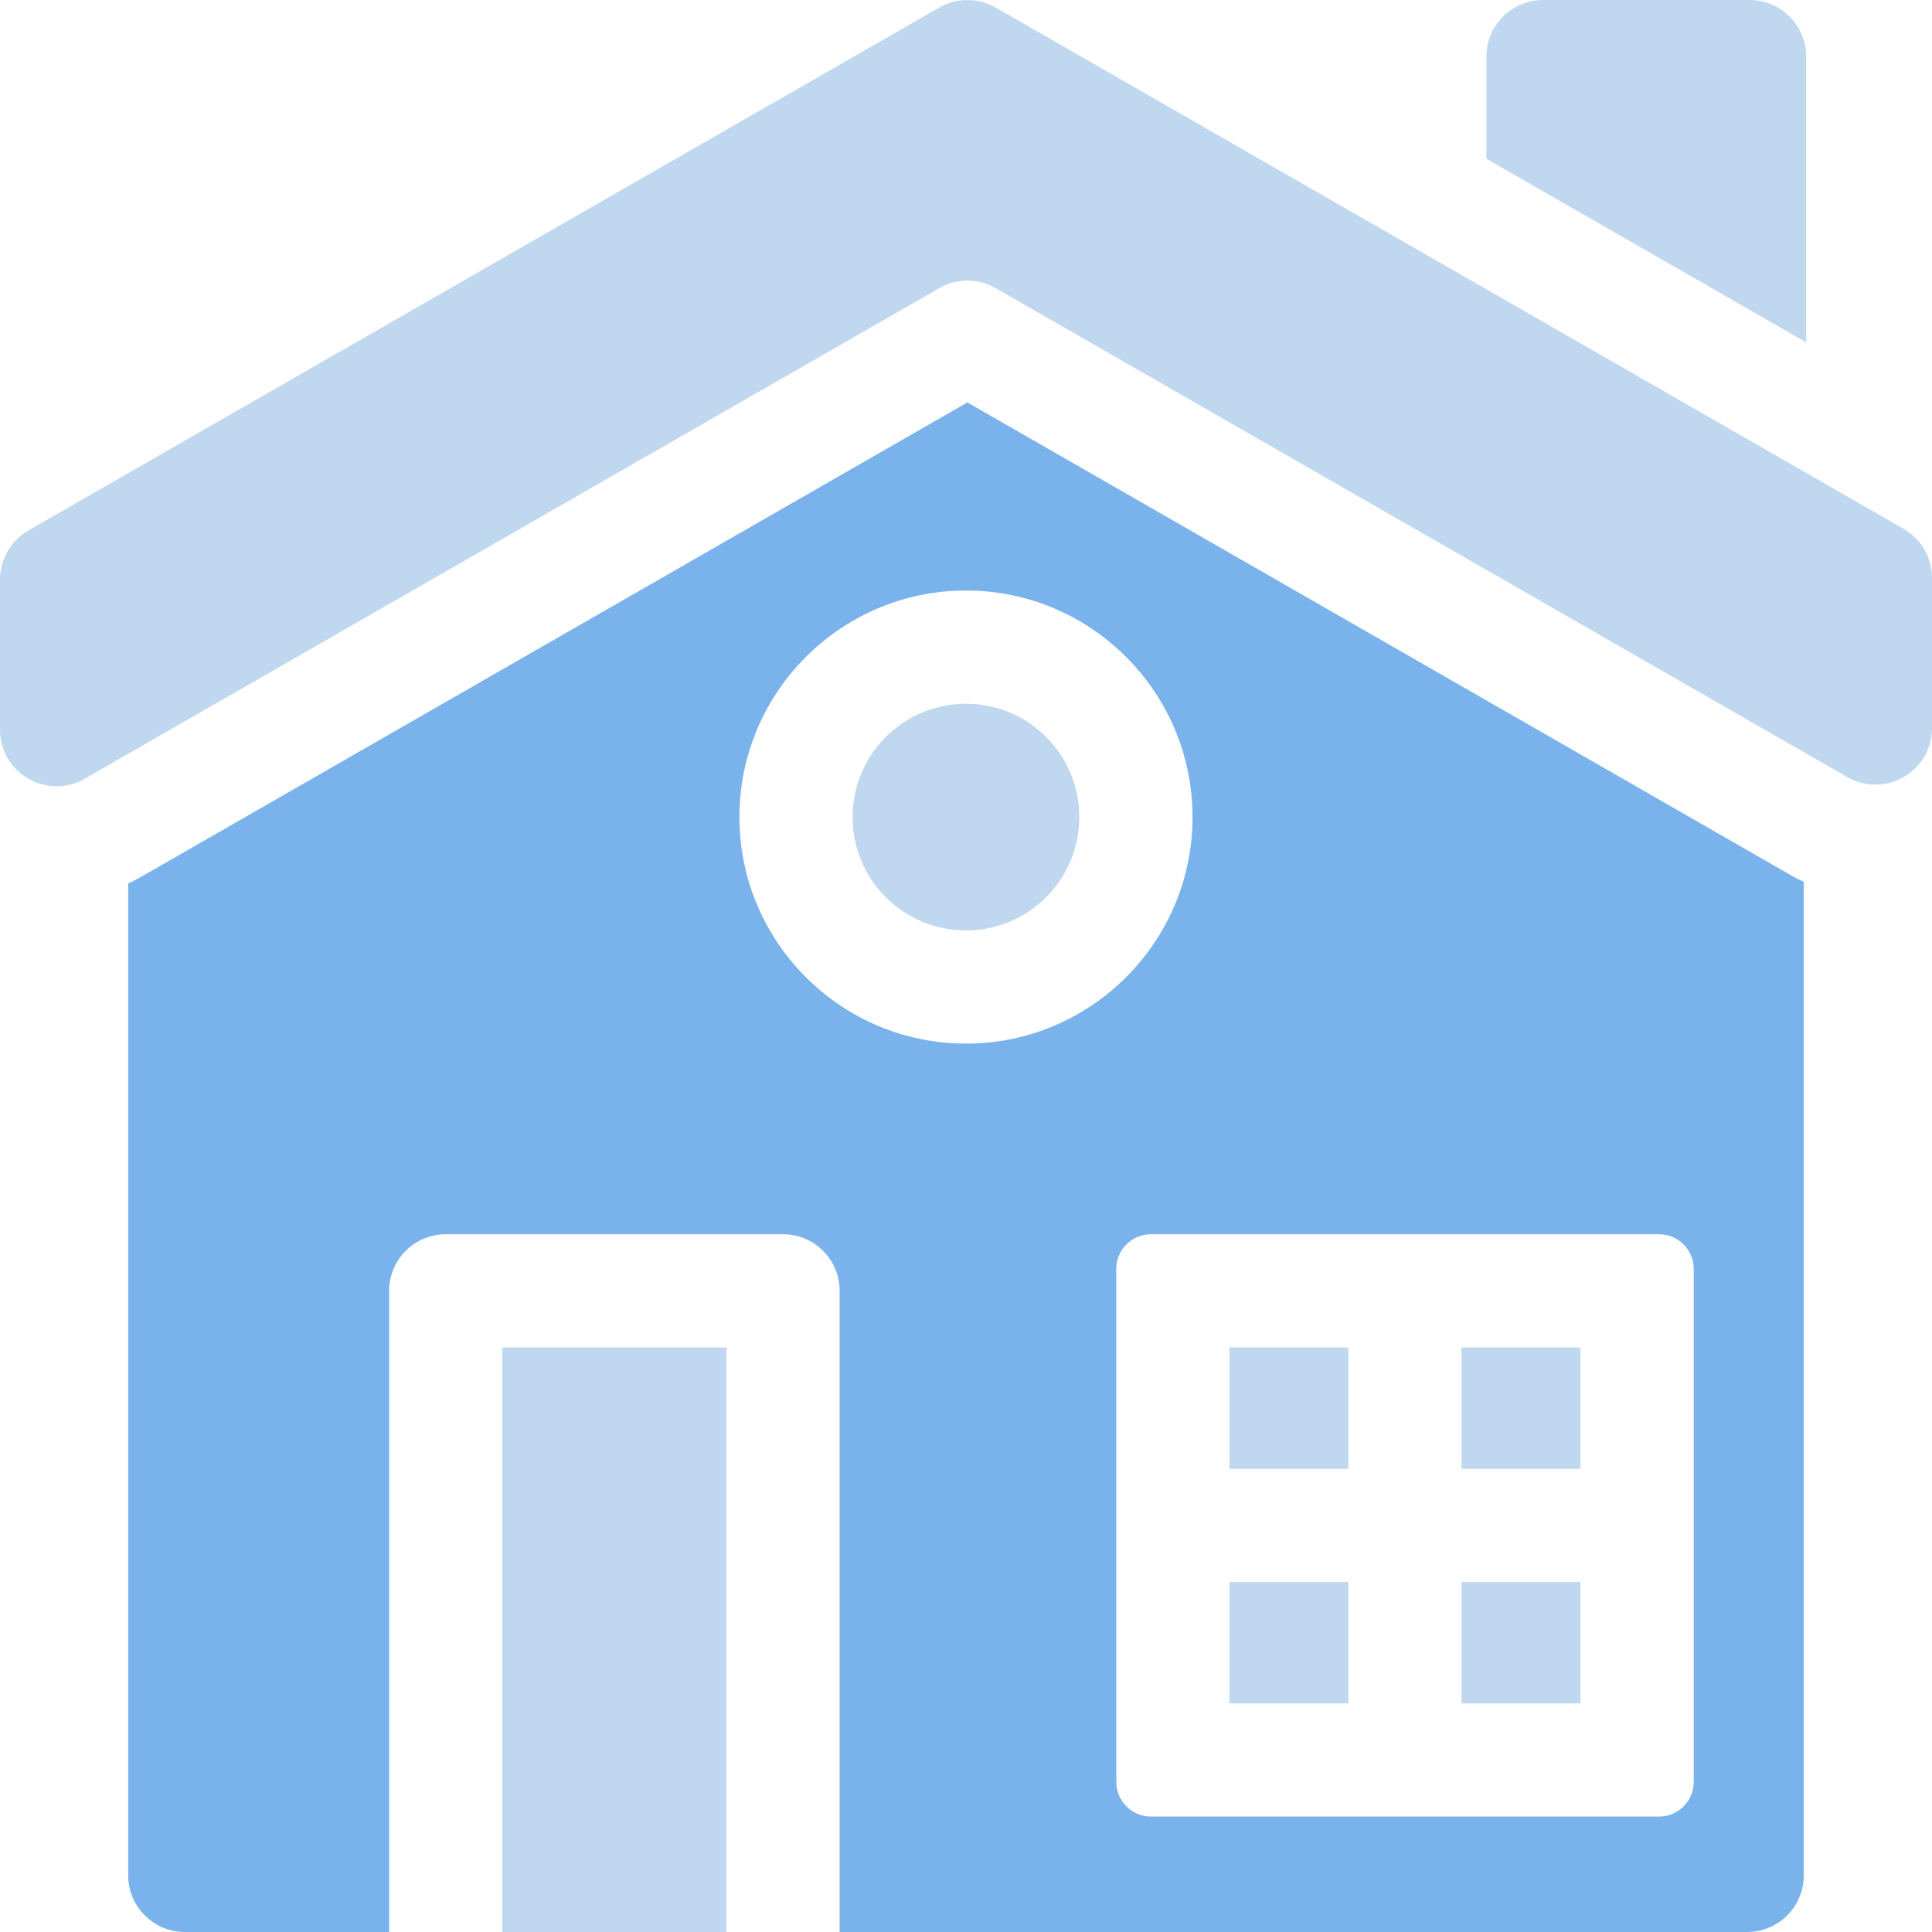 <svg width="40" height="40" viewBox="0 0 40 40" fill="none" xmlns="http://www.w3.org/2000/svg">
<path d="M25.455 27.898H27.917V30.41H25.455V27.898Z" fill="#BFD7EF"/>
<path d="M30.26 32.754H32.722V35.266H30.26V32.754Z" fill="#BFD7EF"/>
<path d="M25.455 32.754H27.917V35.266H25.455V32.754Z" fill="#BFD7EF"/>
<path d="M30.26 27.898H32.722V30.41H30.26V27.898Z" fill="#BFD7EF"/>
<path d="M37.077 18.12L20.029 8.332L2.922 18.154C2.835 18.204 2.745 18.249 2.654 18.291V38.828C2.654 39.475 3.179 40 3.826 40H8.057V26.726C8.057 26.078 8.581 25.554 9.229 25.554H16.212C16.86 25.554 17.384 26.078 17.384 26.726V40H36.173C36.82 40 37.345 39.475 37.345 38.828V18.257C37.254 18.215 37.164 18.17 37.077 18.12ZM15.309 16.917C15.309 14.33 17.413 12.226 20 12.226C22.586 12.226 24.69 14.33 24.69 16.917C24.69 19.503 22.586 21.607 20 21.607C17.413 21.607 15.309 19.503 15.309 16.917ZM35.067 36.892C35.067 37.288 34.746 37.61 34.35 37.61H23.829C23.433 37.61 23.111 37.288 23.111 36.892V26.271C23.111 25.875 23.433 25.554 23.829 25.554H34.35C34.746 25.554 35.067 25.875 35.067 26.271V36.892Z" fill="#7AB3EC"/>
<path d="M19.999 14.57C18.703 14.57 17.652 15.621 17.652 16.917C17.652 18.213 18.703 19.264 19.999 19.264C21.295 19.264 22.346 18.213 22.346 16.917C22.346 15.621 21.295 14.57 19.999 14.57Z" fill="#BFD7EF"/>
<path d="M10.4 27.898H15.04V40H10.4V27.898Z" fill="#BFD7EF"/>
<path d="M37.395 7.088V1.172C37.395 0.525 36.87 0 36.223 0H31.947C31.3 0 30.775 0.525 30.775 1.172V3.287L37.395 7.088Z" fill="#BFD7EF"/>
<path d="M0 15.106V12C0 11.58 0.224 11.192 0.588 10.983L19.447 0.156C19.808 -0.051 20.252 -0.051 20.613 0.156L39.412 10.949C39.776 11.158 40 11.546 40 11.965V15.072C40 15.973 39.026 16.537 38.245 16.088L20.613 5.965C20.252 5.758 19.808 5.758 19.447 5.965L1.755 16.122C0.974 16.571 0 16.007 0 15.106H0Z" fill="#BFD7EF"/>
</svg>
